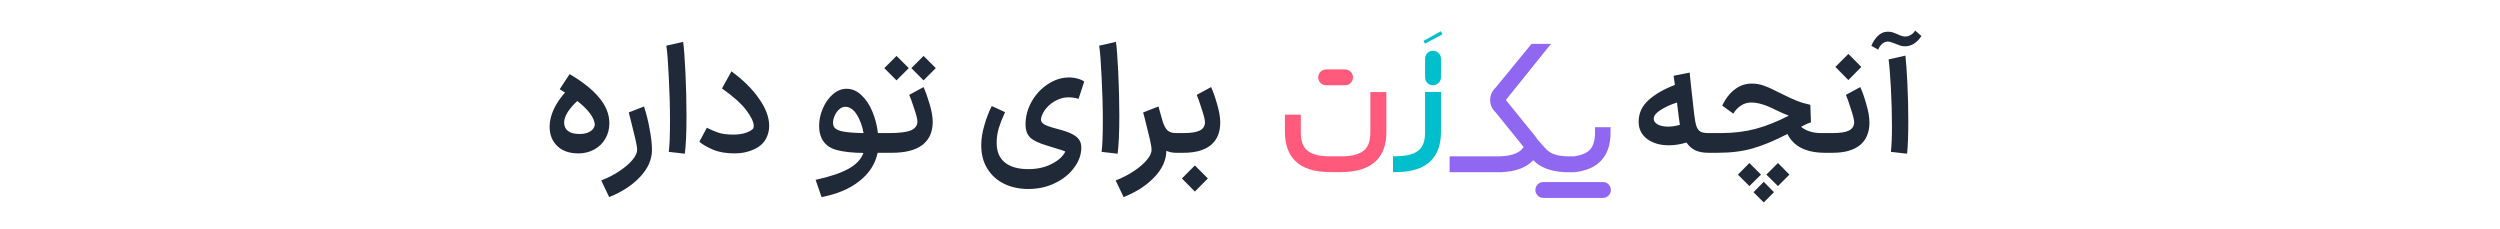 <svg width="360" height="33" viewBox="0 0 360 33" fill="none" xmlns="http://www.w3.org/2000/svg">
<path d="M83.303 22.088C81.983 22.088 80.956 21.729 80.223 21.01C79.504 20.291 79.145 19.375 79.145 18.26C79.145 17.82 79.196 17.395 79.299 16.984C79.621 15.723 80.311 14.505 81.367 13.332L80.597 12.848L82.027 10.67C83.919 11.785 85.341 12.921 86.295 14.08C87.263 15.239 87.747 16.463 87.747 17.754C87.747 18.59 87.549 19.338 87.153 19.998C86.771 20.658 86.236 21.171 85.547 21.538C84.872 21.905 84.124 22.088 83.303 22.088ZM81.235 17.666C81.235 18.179 81.425 18.583 81.807 18.876C82.188 19.155 82.745 19.294 83.479 19.294C84.095 19.294 84.601 19.169 84.997 18.92C85.393 18.671 85.613 18.341 85.657 17.93C85.598 17.402 85.363 16.867 84.953 16.324C84.542 15.767 83.933 15.173 83.127 14.542C81.865 15.73 81.235 16.771 81.235 17.666ZM86.578 25.982C87.531 25.615 88.404 25.168 89.196 24.64C89.988 24.112 90.612 23.577 91.066 23.034C91.521 22.491 91.748 22.007 91.748 21.582C91.748 21.259 91.66 20.724 91.484 19.976C91.308 19.213 91.073 18.26 90.78 17.116C90.663 16.705 90.582 16.397 90.538 16.192L92.738 15.334C93.076 16.361 93.347 17.453 93.552 18.612C93.772 19.756 93.882 20.746 93.882 21.582C93.882 22.975 93.31 24.273 92.166 25.476C91.037 26.679 89.555 27.647 87.722 28.38L86.578 25.982ZM96.304 21.868C96.421 20.988 96.48 19.499 96.48 17.402C96.48 15.393 96.421 13.288 96.304 11.088C96.201 8.888 96.084 7.385 95.952 6.578L98.372 6.028C98.489 6.82 98.599 8.287 98.702 10.428C98.804 12.555 98.856 14.637 98.856 16.676C98.856 19.096 98.775 20.915 98.614 22.132L96.304 21.868ZM105.811 22.088C104.579 22.088 103.537 21.912 102.687 21.56C101.836 21.193 101.176 20.812 100.707 20.416L101.785 18.392C102.298 18.656 102.841 18.891 103.413 19.096C103.999 19.287 104.711 19.382 105.547 19.382C106.339 19.382 106.984 19.287 107.483 19.096C107.996 18.905 108.333 18.693 108.495 18.458C108.524 18.341 108.539 18.238 108.539 18.15C108.539 17.578 108.179 16.815 107.461 15.862C106.742 14.909 105.576 13.867 103.963 12.738L105.327 10.274C106.999 11.491 108.319 12.797 109.287 14.19C110.269 15.569 110.761 16.881 110.761 18.128C110.761 18.671 110.651 19.199 110.431 19.712C110.108 20.475 109.514 21.061 108.649 21.472C107.798 21.883 106.852 22.088 105.811 22.088ZM117.446 25.894C119.485 25.454 121.062 24.926 122.176 24.31C123.291 23.694 124.01 22.931 124.332 22.022C122.719 22.007 121.414 21.861 120.416 21.582C119.419 21.303 118.722 20.753 118.326 19.932C118.077 19.419 117.952 18.817 117.952 18.128C117.952 17.292 118.128 16.463 118.48 15.642C118.832 14.806 119.309 14.124 119.91 13.596C120.526 13.053 121.194 12.782 121.912 12.782C122.69 12.782 123.394 13.083 124.024 13.684C124.67 14.271 125.198 15.055 125.608 16.038C126.019 17.006 126.29 18.047 126.422 19.162H127.302L127.456 20.57L127.302 22H126.378C126.041 23.613 125.168 24.97 123.76 26.07C122.367 27.185 120.548 27.955 118.304 28.38L117.446 25.894ZM120.13 18.326C120.35 18.634 120.82 18.847 121.538 18.964C122.272 19.081 123.21 19.147 124.354 19.162C124.164 18.106 123.834 17.211 123.364 16.478C122.895 15.745 122.345 15.378 121.714 15.378C121.406 15.378 121.113 15.503 120.834 15.752C120.57 15.987 120.358 16.287 120.196 16.654C120.035 17.021 119.954 17.365 119.954 17.688C119.954 17.923 120.013 18.135 120.13 18.326ZM127.031 19.162H128.021C129.517 19.162 130.573 19.03 131.189 18.766C131.805 18.487 132.113 18.062 132.113 17.49C132.098 17.123 131.937 16.493 131.629 15.598C131.335 14.689 131.101 14.043 130.925 13.662L132.993 12.54C133.286 13.2 133.579 14.021 133.873 15.004C134.166 15.987 134.313 16.852 134.313 17.6C134.298 19.037 133.799 20.13 132.817 20.878C131.834 21.626 130.375 22 128.439 22H127.031V19.162ZM129.099 8.052L130.859 9.812C130.859 9.812 130.47 10.201 129.693 10.978L129.099 11.572L128.505 10.978C127.727 10.201 127.339 9.812 127.339 9.812L129.099 8.052ZM132.993 8.052L134.753 9.812C134.753 9.812 134.364 10.201 133.587 10.978L132.993 11.572L132.399 10.978C131.621 10.201 131.233 9.812 131.233 9.812L132.993 8.052ZM148.074 27.214C146.783 27.214 145.625 26.965 144.598 26.466C143.571 25.967 142.765 25.241 142.178 24.288C141.591 23.349 141.298 22.22 141.298 20.9C141.298 20.005 141.452 19.037 141.76 17.996C142.068 16.94 142.42 16.031 142.816 15.268L144.73 16.148C144.349 16.969 144.048 17.732 143.828 18.436C143.623 19.14 143.52 19.844 143.52 20.548C143.52 21.809 143.909 22.755 144.686 23.386C145.478 24.031 146.607 24.354 148.074 24.354C149.365 24.354 150.487 24.105 151.44 23.606C152.393 23.122 153.046 22.535 153.398 21.846C153.413 21.802 153.178 21.707 152.694 21.56C152.21 21.399 151.594 21.208 150.846 20.988C149.687 20.651 148.866 20.269 148.382 19.844C147.913 19.404 147.678 18.759 147.678 17.908C147.678 16.764 147.971 15.671 148.558 14.63C149.145 13.589 149.922 12.753 150.89 12.122C151.858 11.477 152.877 11.154 153.948 11.154C154.373 11.154 154.791 11.213 155.202 11.33C155.627 11.447 155.935 11.587 156.126 11.748L155.312 14.234C155.151 14.175 154.931 14.124 154.652 14.08C154.373 14.036 154.117 14.014 153.882 14.014C153.266 14.014 152.672 14.161 152.1 14.454C151.543 14.733 151.066 15.107 150.67 15.576C150.289 16.031 150.039 16.507 149.922 17.006C149.907 17.065 149.9 17.145 149.9 17.248C149.9 17.497 150.069 17.725 150.406 17.93C150.743 18.121 151.389 18.341 152.342 18.59C153.266 18.825 153.97 19.074 154.454 19.338C154.938 19.602 155.268 19.888 155.444 20.196C155.62 20.489 155.708 20.841 155.708 21.252C155.708 22.249 155.371 23.203 154.696 24.112C154.036 25.036 153.119 25.784 151.946 26.356C150.787 26.928 149.497 27.214 148.074 27.214ZM158.63 21.868C158.747 20.988 158.806 19.499 158.806 17.402C158.806 15.393 158.747 13.288 158.63 11.088C158.527 8.888 158.41 7.385 158.278 6.578L160.698 6.028C160.815 6.82 160.925 8.287 161.028 10.428C161.131 12.555 161.182 14.637 161.182 16.676C161.182 19.096 161.101 20.915 160.94 22.132L158.63 21.868ZM169.302 22C168.833 22 168.386 21.905 167.96 21.714C167.931 23.078 167.352 24.347 166.222 25.52C165.093 26.708 163.619 27.661 161.8 28.38L160.656 25.982C161.61 25.615 162.482 25.168 163.274 24.64C164.066 24.112 164.69 23.577 165.144 23.034C165.599 22.491 165.826 22.007 165.826 21.582C165.826 21.259 165.738 20.724 165.562 19.976C165.386 19.213 165.152 18.26 164.858 17.116C164.741 16.705 164.66 16.397 164.616 16.192L166.816 15.334C167.007 15.965 167.198 16.639 167.388 17.358C167.579 18.018 167.821 18.487 168.114 18.766C168.408 19.03 168.804 19.162 169.302 19.162H169.478L169.632 20.57L169.478 22H169.302ZM169.269 19.162H170.435C171.52 19.162 172.305 19.037 172.789 18.788C173.273 18.524 173.515 18.128 173.515 17.6C173.515 17.263 173.354 16.61 173.031 15.642C172.723 14.674 172.488 14.014 172.327 13.662L174.395 12.54C174.674 13.127 174.96 13.933 175.253 14.96C175.561 15.987 175.715 16.881 175.715 17.644C175.715 19.067 175.26 20.152 174.351 20.9C173.442 21.633 172.136 22 170.435 22H169.269V19.162ZM172.063 23.826L173.317 25.08L173.933 25.696L172.063 27.588L170.193 25.696L172.063 23.826Z" fill="#1F2937"/>
<path d="M200.592 24.786V22.5H200.962C202.643 22.5 203.802 22.164 204.458 21.492C204.962 20.971 205.214 20.148 205.214 19.005V13.24H207.5V19.021C207.5 20.769 207.029 22.114 206.105 23.089C205.012 24.231 203.298 24.786 200.962 24.786H200.592Z" fill="#00BECC"/>
<path d="M197.332 13.256V19.02C197.332 20.163 197.08 20.987 196.576 21.508C196.005 22.096 195.047 22.432 193.702 22.499H190.946C189.585 22.432 188.627 22.096 188.072 21.508C187.568 20.987 187.316 20.163 187.316 19.02V16.516H185.03V19.02C185.03 20.768 185.501 22.113 186.425 23.087C187.518 24.23 189.232 24.785 191.568 24.785H191.938H192.727H193.097C195.416 24.785 197.131 24.213 198.24 23.087C199.181 22.113 199.635 20.768 199.635 19.02V13.256H197.332Z" fill="#FF5A7C"/>
<path d="M229.683 18.297V19.087C229.683 20.23 229.431 21.053 228.927 21.574C228.473 22.045 227.751 22.347 226.776 22.499V22.515H226.003C224.322 22.515 223.331 22.179 222.675 21.507C222.406 21.221 221.768 20.515 221.264 19.927L221.28 19.877L216.911 14.482C216.877 14.449 216.86 14.415 216.86 14.398C216.86 14.364 216.877 14.331 216.911 14.314L223.348 6.314H220.541L215.415 12.566C215.348 12.633 215.281 12.701 215.197 12.802H215.18C214.777 13.272 214.575 13.793 214.575 14.398C214.575 15.003 214.777 15.524 215.18 15.995H215.197C215.281 16.096 215.348 16.163 215.415 16.23L219.398 21.171C219.314 21.289 219.23 21.406 219.129 21.507C218.491 22.179 217.314 22.515 215.634 22.515H208.743V24.801H215.298H215.634H216.356V24.784C218.323 24.683 219.785 24.112 220.759 23.104C220.776 23.087 220.776 23.07 220.793 23.07C220.81 23.087 220.81 23.104 220.827 23.104C221.801 24.112 223.28 24.683 225.23 24.784V24.801H225.952H226.289H226.726C228.373 24.616 229.65 24.078 230.524 23.171C231.465 22.196 231.919 20.852 231.919 19.104V18.314H229.683V18.297Z" fill="#9067F1"/>
<path d="M231.969 27.358C231.969 27.98 231.465 28.5 230.826 28.5H222.239C221.617 28.5 221.096 27.996 221.096 27.358C221.096 26.736 221.6 26.215 222.239 26.215H230.826C231.465 26.215 231.969 26.736 231.969 27.358Z" fill="#9067F1"/>
<path d="M206.357 12.28C205.719 12.28 205.214 11.776 205.214 11.137V8.448C205.214 7.81 205.719 7.306 206.357 7.306C206.996 7.306 207.5 7.81 207.5 8.448V11.137C207.5 11.759 206.979 12.28 206.357 12.28Z" fill="#00BECC"/>
<path d="M207.718 4.937L205.214 6.281L204.979 5.895L207.483 4.5L207.718 4.937Z" fill="#00BECC"/>
<path d="M194.828 11.139C194.828 11.761 194.324 12.282 193.686 12.282H190.963C190.341 12.282 189.82 11.777 189.82 11.139C189.82 10.517 190.324 9.996 190.963 9.996H193.686C194.308 9.996 194.828 10.5 194.828 11.139Z" fill="#FF5A7C"/>
<path d="M245.975 22C245.256 22 244.64 21.883 244.127 21.648C243.628 21.413 243.203 21.039 242.851 20.526C241.971 20.79 241.127 20.922 240.321 20.922C239.059 20.922 238.018 20.621 237.197 20.02C236.375 19.404 235.965 18.575 235.965 17.534C235.965 16.317 236.434 15.283 237.373 14.432C238.326 13.567 239.595 12.833 241.179 12.232L241.003 10.912L243.313 10.45C243.357 10.773 243.386 11.081 243.401 11.374C243.43 11.667 243.459 11.946 243.489 12.21L243.973 16.544C244.061 17.292 244.171 17.849 244.303 18.216C244.435 18.568 244.625 18.817 244.875 18.964C245.124 19.096 245.491 19.162 245.975 19.162H246.349L246.503 20.57L246.349 22H245.975ZM238.143 17.006C238.099 17.358 238.267 17.651 238.649 17.886C239.045 18.121 239.565 18.238 240.211 18.238C240.724 18.238 241.289 18.15 241.905 17.974C241.861 17.739 241.809 17.387 241.751 16.918L241.487 14.762C240.577 15.055 239.8 15.407 239.155 15.818C238.509 16.229 238.172 16.625 238.143 17.006ZM262.735 22C260.066 21.985 258.284 21.083 257.389 19.294C255.556 20.247 253.898 20.937 252.417 21.362C250.95 21.787 249.278 22 247.401 22H246.081V19.162H247.841C249.601 19.162 251.244 18.964 252.769 18.568C254.309 18.157 255.915 17.519 257.587 16.654C257.103 16.478 256.45 16.192 255.629 15.796C254.294 15.107 253.143 14.762 252.175 14.762C251.603 14.762 251.09 14.923 250.635 15.246C250.18 15.569 249.836 15.943 249.601 16.368L247.995 15.202C248.508 14.161 249.124 13.376 249.843 12.848C250.562 12.305 251.368 12.034 252.263 12.034C252.894 12.034 253.495 12.144 254.067 12.364C254.654 12.569 255.468 12.943 256.509 13.486C257.418 13.941 258.166 14.285 258.753 14.52C259.34 14.755 259.985 14.945 260.689 15.092L260.777 17.622C260.41 17.725 259.934 17.937 259.347 18.26C260.08 18.847 261.019 19.147 262.163 19.162H262.955L263.109 20.57L262.955 22H262.735ZM257.675 25.146C257.675 25.146 257.308 25.513 256.575 26.246L256.025 26.796L254.353 25.146L255.475 24.024L256.025 23.474C256.304 23.753 256.443 23.892 256.443 23.892C257.132 24.581 257.543 24.999 257.675 25.146ZM251.911 23.474C252.644 24.207 253.011 24.574 253.011 24.574L253.583 25.146L251.911 26.796L250.261 25.146L251.911 23.474ZM253.979 26.18L255.453 27.676L254.969 28.16L253.979 29.15L252.505 27.676L253.979 26.18ZM262.753 19.162H263.919C265.005 19.162 265.789 19.037 266.273 18.788C266.757 18.524 266.999 18.128 266.999 17.6C266.999 17.263 266.838 16.61 266.515 15.642C266.207 14.674 265.973 14.014 265.811 13.662L267.879 12.54C268.158 13.127 268.444 13.933 268.737 14.96C269.045 15.987 269.199 16.881 269.199 17.644C269.199 19.067 268.745 20.152 267.835 20.9C266.926 21.633 265.621 22 263.919 22H262.753V19.162ZM266.163 7.766L267.417 9.02L268.033 9.636L266.163 11.528L264.293 9.636L266.163 7.766ZM272.287 21.868C272.39 21.003 272.441 19.749 272.441 18.106C272.441 16.375 272.39 14.564 272.287 12.672C272.184 10.765 272.074 9.394 271.957 8.558L274.377 8.008C274.48 8.829 274.575 10.164 274.663 12.012C274.751 13.845 274.795 15.649 274.795 17.424C274.795 19.448 274.736 21.017 274.619 22.132L272.287 21.868ZM269.471 6.6C269.72 5.999 270.036 5.522 270.417 5.17C270.798 4.803 271.209 4.605 271.649 4.576C271.928 4.547 272.177 4.561 272.397 4.62C272.632 4.679 272.91 4.781 273.233 4.928C273.673 5.148 274.047 5.258 274.355 5.258C274.619 5.258 274.883 5.185 275.147 5.038C275.411 4.877 275.624 4.664 275.785 4.4L276.687 5.192C276.379 5.661 276.02 6.028 275.609 6.292C275.198 6.541 274.78 6.666 274.355 6.666C274.106 6.666 273.878 6.637 273.673 6.578C273.482 6.519 273.233 6.424 272.925 6.292C272.749 6.219 272.566 6.153 272.375 6.094C272.199 6.021 272.03 5.984 271.869 5.984C271.576 5.984 271.304 6.087 271.055 6.292C270.806 6.497 270.608 6.783 270.461 7.15L269.471 6.6Z" fill="#1F2937"/>
</svg>
